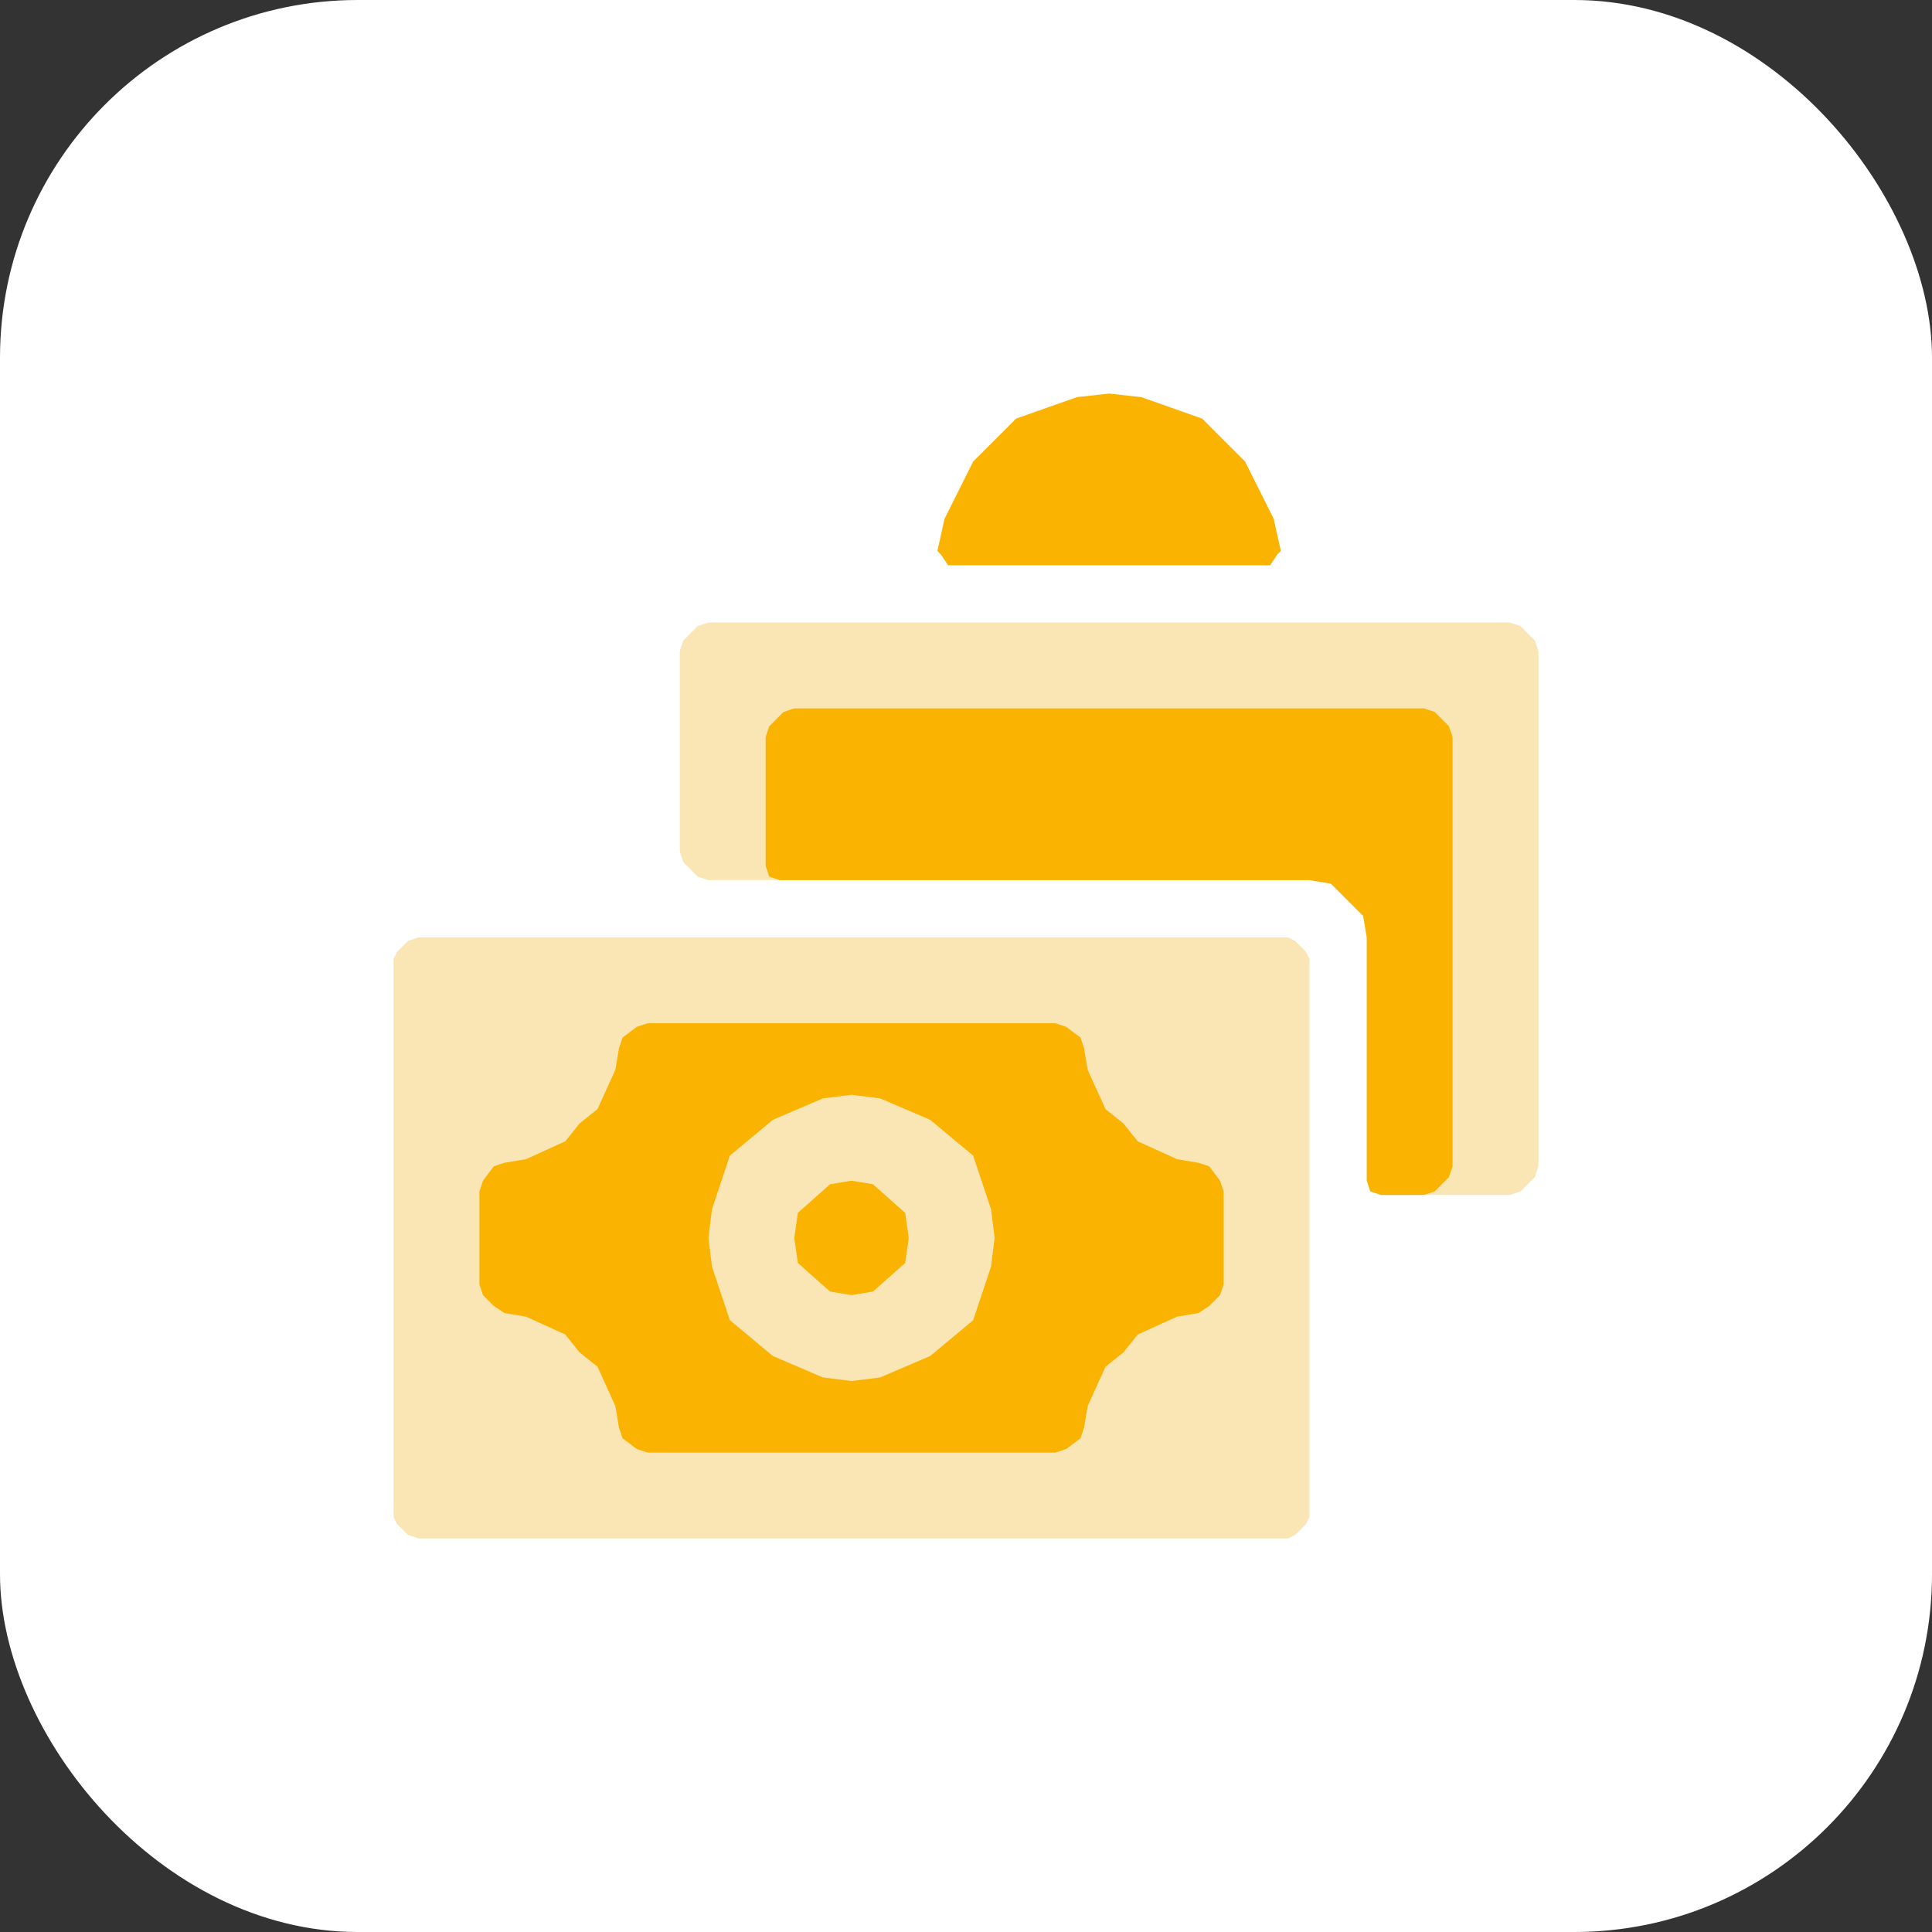 <svg xmlns="http://www.w3.org/2000/svg" id="Layer_1" viewBox="0 0 54 54"><rect x="0" y="0" width="54" height="54" fill="#333333" stroke="none"/><defs><style>.st0{fill:#fae6b5}.st1{fill:#fab300}</style></defs><rect width="54" height="54" rx="10" ry="10" style="fill:#fff"/><path d="M42.2 17.4H19.8l-.3.1-.4.4-.1.3v5.6l.1.3.4.4.3.1h20v8.8h2.4l.3-.1.4-.4.1-.3V18.2l-.1-.3-.4-.4z" class="st0"/><path d="M11.7 26.2H36l.2.1.3.3.1.2v15.6l-.1.2-.3.3-.2.1H11.7l-.3-.1-.3-.3-.1-.2V26.8l.1-.2.3-.3z" class="st0"/><path d="M26.6 15.8h-.1l-.2-.3-.1-.1.2-.9.8-1.6 1.2-1.2 1.7-.6.9-.1.9.1 1.7.6 1.2 1.2.8 1.6.2.9-.1.1-.2.3h-8.9M18.1 28.6l-.3.1-.4.3-.1.3-.1.6-.5 1.1-.5.4-.4.5-1.1.5-.6.1-.3.1-.3.4-.1.3v2.6l.1.3.3.3.3.2.6.1 1.1.5.4.5.5.4.5 1.1.1.6.1.3.4.3.3.1h11.4l.3-.1.4-.3.1-.3.1-.6.5-1.1.5-.4.4-.5 1.1-.5.6-.1.3-.2.3-.3.1-.3v-2.6l-.1-.3-.3-.4-.3-.1-.6-.1-1.1-.5-.4-.5-.5-.4-.5-1.1-.1-.6-.1-.3-.4-.3-.3-.1z" class="st1"/><path d="m27.8 34.6-.1.8-.5 1.5-1.2 1-1.4.6-.8.1-.8-.1-1.4-.6-1.2-1-.5-1.5-.1-.8.1-.8.5-1.5 1.2-1 1.4-.6.8-.1.8.1 1.4.6 1.2 1 .5 1.5z" class="st0"/><path d="m25.4 34.6-.1.7-.9.8-.6.1-.6-.1-.9-.8-.1-.7.1-.7.9-.8.6-.1.6.1.9.8zM39.8 19.8H22.2l-.3.1-.4.4-.1.3v3.6l.1.3.3.1h14.8l.6.1.9.9.1.6V33l.1.3.3.1h1.2l.3-.1.4-.4.1-.3v-12l-.1-.3-.4-.4z" class="st1"/></svg>
